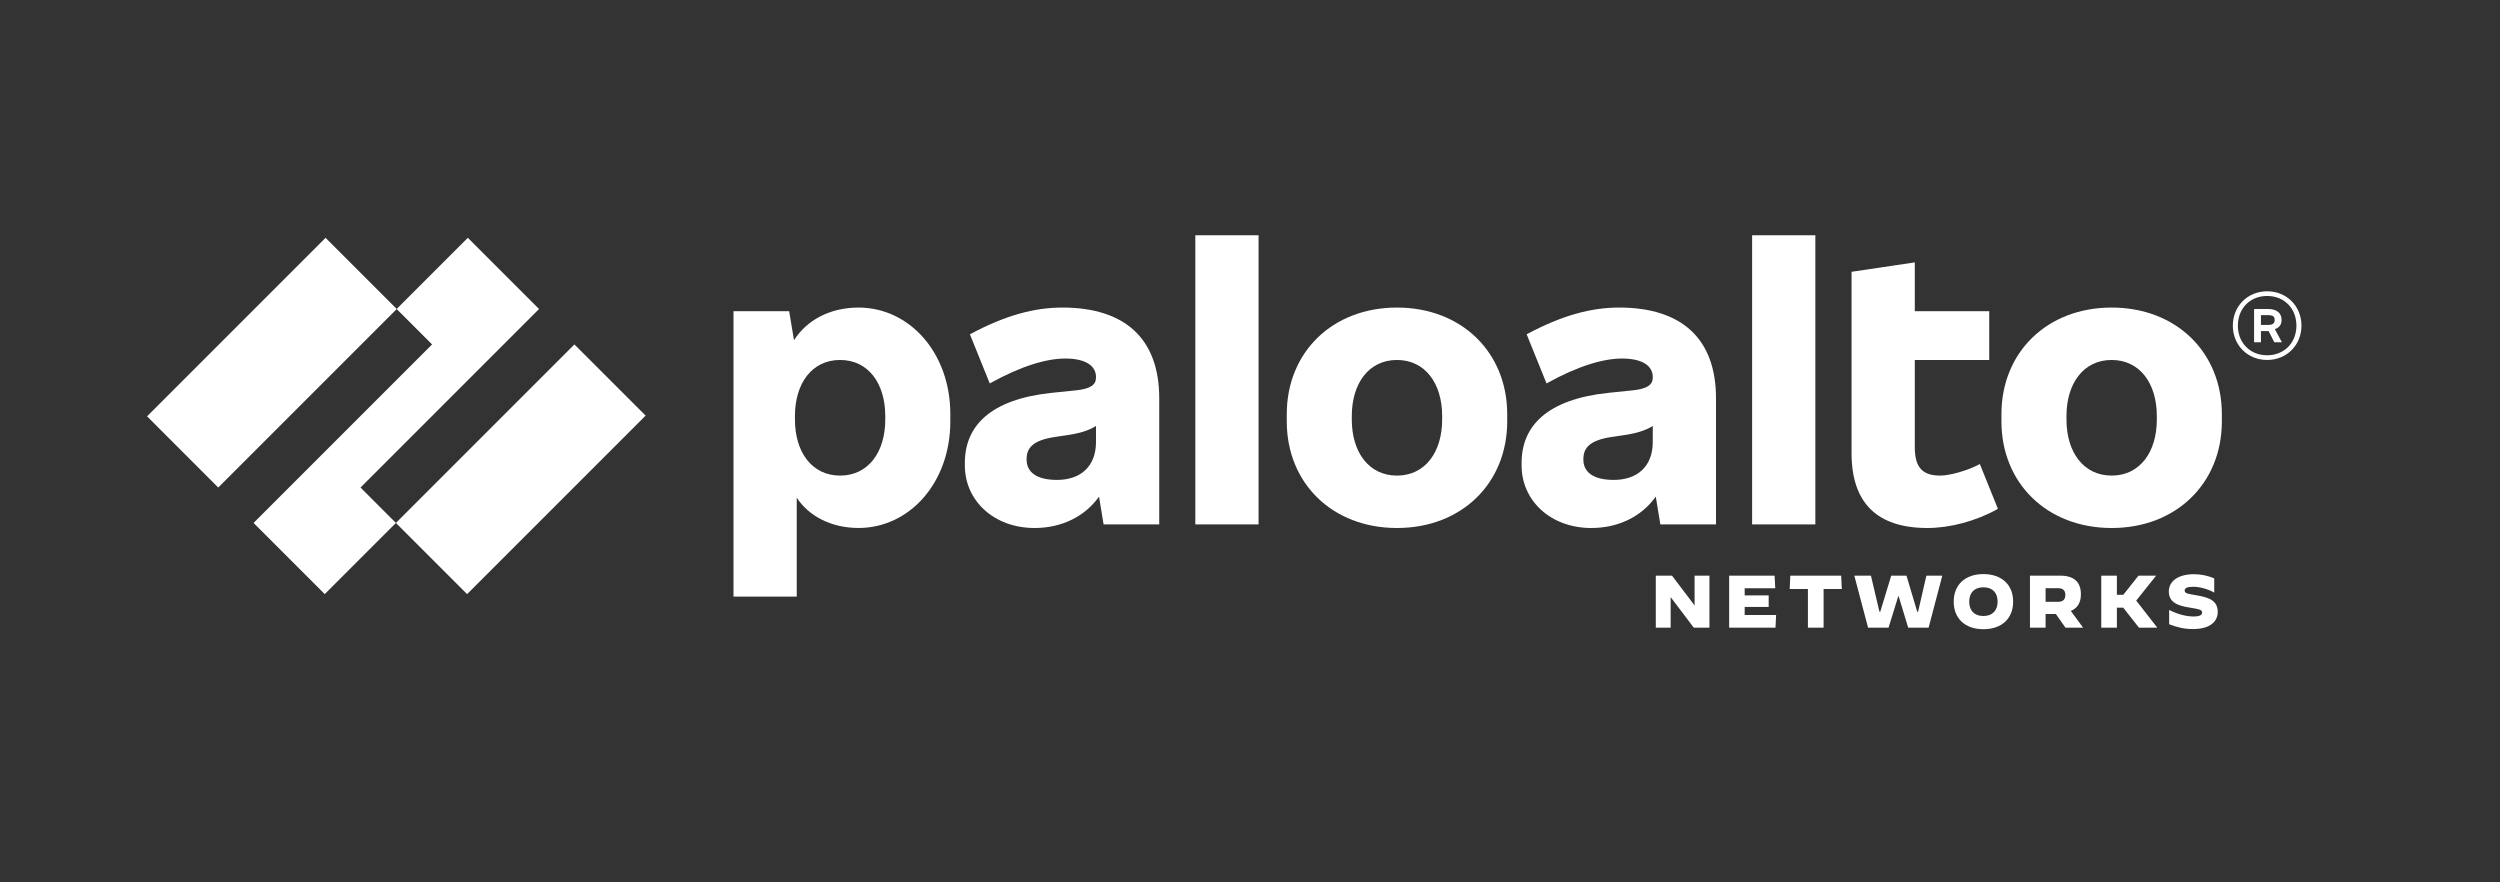 <?xml version="1.0" encoding="UTF-8"?> <svg xmlns="http://www.w3.org/2000/svg" width="85" height="30" viewBox="0 0 85 30" fill="none"><rect x="0" y="0" width="85" height="30" fill="#333333" stroke="none"/><g clip-path="url(#clip0_5956_16051)"><path d="M36.122 10.457C35.176 10.457 34.193 10.715 32.977 11.366L33.652 13.037C34.709 12.447 35.581 12.19 36.22 12.19C36.945 12.19 37.264 12.46 37.264 12.816V12.84C37.264 13.086 37.068 13.222 36.589 13.271L35.754 13.357C33.665 13.578 32.805 14.487 32.805 15.74V15.826C32.805 17.018 33.788 17.952 35.176 17.952C36.09 17.952 36.884 17.566 37.367 16.884L37.522 17.829H39.414V13.541C39.414 11.514 38.247 10.457 36.122 10.457ZM35.937 16.317C35.237 16.317 34.905 16.047 34.905 15.629V15.605C34.905 15.236 35.114 14.966 35.876 14.856L36.208 14.806C36.693 14.739 36.99 14.65 37.264 14.484V15.028C37.264 15.851 36.748 16.317 35.937 16.317Z" fill="white"></path><path d="M18.327 10.506L15.906 8.086L13.486 10.506L14.69 11.71L8.621 17.78L11.041 20.2L13.461 17.78L12.258 16.576L18.327 10.506Z" fill="white"></path><path d="M11.069 8.086L5 14.155L7.42 16.576L13.49 10.506L11.069 8.086Z" fill="white"></path><path d="M19.53 11.711L13.461 17.78L15.881 20.2L21.951 14.131L19.53 11.711Z" fill="white"></path><path d="M42.791 8H40.641V17.829H42.791V8Z" fill="white"></path><path d="M29.19 10.457C28.213 10.457 27.428 10.889 26.996 11.567L26.831 10.58H24.939V20.285H27.089V16.921C27.499 17.552 28.273 17.951 29.19 17.951C30.91 17.951 32.311 16.428 32.311 14.326V14.081C32.311 11.981 30.91 10.457 29.19 10.457ZM30.099 14.266C30.099 15.371 29.522 16.17 28.564 16.17C27.605 16.17 27.028 15.372 27.028 14.266V14.143C27.028 13.037 27.605 12.239 28.564 12.239C29.522 12.239 30.099 13.037 30.099 14.143V14.266Z" fill="white"></path><path d="M71.796 10.457C69.597 10.457 68.049 11.98 68.049 14.082V14.328C68.049 16.428 69.597 17.952 71.796 17.952C73.995 17.952 75.543 16.429 75.543 14.328V14.082C75.543 11.981 73.995 10.457 71.796 10.457ZM73.332 14.266C73.332 15.371 72.755 16.17 71.796 16.17C70.838 16.17 70.26 15.372 70.26 14.266V14.143C70.26 13.037 70.838 12.239 71.796 12.239C72.755 12.239 73.332 13.037 73.332 14.143V14.266Z" fill="white"></path><path d="M77.572 10.9V10.863C77.572 10.654 77.413 10.507 77.13 10.507H76.639V11.637H76.872V11.256H77.132L77.327 11.637H77.585L77.345 11.19C77.491 11.145 77.572 11.036 77.572 10.9ZM76.872 10.715H77.129C77.277 10.715 77.338 10.764 77.338 10.875V10.888C77.338 10.986 77.277 11.047 77.129 11.047H76.872V10.715Z" fill="white"></path><path d="M77.083 9.904C76.42 9.904 75.916 10.408 75.916 11.072C75.916 11.735 76.42 12.239 77.083 12.239C77.746 12.239 78.25 11.735 78.25 11.072C78.25 10.408 77.746 9.904 77.083 9.904ZM77.083 12.079C76.506 12.079 76.088 11.661 76.088 11.071C76.088 10.481 76.506 10.063 77.083 10.063C77.66 10.063 78.078 10.481 78.078 11.071C78.078 11.661 77.66 12.079 77.083 12.079Z" fill="white"></path><path d="M61.722 8H59.572V17.829H61.722V8Z" fill="white"></path><path d="M65.963 16.17C65.337 16.17 65.103 15.863 65.103 15.2V12.239H67.634V10.58H65.103V8.921L62.953 9.241V15.408C62.953 17.092 63.813 17.952 65.533 17.952C66.295 17.952 67.192 17.718 67.929 17.3L67.315 15.777C66.884 16.01 66.283 16.17 65.963 16.17Z" fill="white"></path><path d="M55.051 10.457C54.105 10.457 53.123 10.715 51.906 11.366L52.582 13.037C53.638 12.447 54.511 12.19 55.15 12.19C55.875 12.19 56.194 12.46 56.194 12.816V12.84C56.194 13.086 55.997 13.222 55.518 13.271L54.683 13.357C52.594 13.578 51.734 14.487 51.734 15.74V15.826C51.734 17.018 52.717 17.952 54.105 17.952C55.019 17.952 55.814 17.566 56.296 16.884L56.452 17.829H58.344V13.541C58.344 11.514 57.177 10.457 55.051 10.457ZM54.867 16.317C54.166 16.317 53.835 16.047 53.835 15.629V15.605C53.835 15.236 54.044 14.966 54.805 14.856L55.137 14.806C55.622 14.739 55.92 14.65 56.194 14.484V15.028C56.194 15.851 55.678 16.317 54.867 16.317Z" fill="white"></path><path d="M47.497 10.457C45.298 10.457 43.75 11.98 43.75 14.082V14.328C43.75 16.428 45.298 17.952 47.497 17.952C49.696 17.952 51.245 16.429 51.245 14.328V14.082C51.244 11.981 49.696 10.457 47.497 10.457ZM49.033 14.266C49.033 15.371 48.455 16.17 47.497 16.17C46.538 16.17 45.961 15.372 45.961 14.266V14.143C45.961 13.037 46.538 12.239 47.497 12.239C48.455 12.239 49.033 13.037 49.033 14.143V14.266Z" fill="white"></path><path d="M56.297 19.572H56.848L57.608 20.575H57.616V19.572H58.121V21.34H57.588L56.81 20.312H56.802V21.34H56.297V19.572Z" fill="white"></path><path d="M58.791 19.572H60.337L60.358 20.001H59.319V20.244H60.135V20.635H59.319V20.911H60.388L60.367 21.34H58.791V19.572Z" fill="white"></path><path d="M61.469 20.026H60.85L60.87 19.572H62.6L62.621 20.026H62.002V21.34H61.469V20.026Z" fill="white"></path><path d="M63.047 19.572H63.612L63.901 20.799H63.929L64.302 19.572H64.82L65.186 20.799H65.215L65.497 19.572H66.038L65.573 21.34H64.878L64.555 20.274H64.54L64.211 21.34H63.514L63.047 19.572Z" fill="white"></path><path d="M66.426 20.456C66.426 19.88 66.817 19.519 67.436 19.519C68.055 19.519 68.447 19.88 68.447 20.456C68.447 21.032 68.056 21.393 67.436 21.393C66.817 21.393 66.426 21.032 66.426 20.456ZM67.919 20.456C67.919 20.151 67.742 19.968 67.436 19.968C67.13 19.968 66.953 20.151 66.953 20.456C66.953 20.762 67.13 20.944 67.433 20.944C67.739 20.944 67.919 20.762 67.919 20.456Z" fill="white"></path><path d="M69.019 19.572H70.05C70.52 19.572 70.751 19.794 70.751 20.206C70.751 20.488 70.634 20.681 70.407 20.772L70.826 21.34H70.225L69.899 20.876H69.55V21.34H69.019V19.572ZM69.982 20.461C70.159 20.461 70.222 20.363 70.222 20.229C70.222 20.094 70.159 19.999 69.982 19.999H69.55V20.461H69.982Z" fill="white"></path><path d="M71.443 19.572H71.974V20.224H72.191L72.709 19.572H73.305L73.308 19.574L72.631 20.42L73.346 21.338L73.343 21.34H72.724L72.189 20.66H71.974V21.34H71.443V19.572Z" fill="white"></path><path d="M73.751 21.224V20.739H73.753C74.049 20.888 74.337 20.961 74.587 20.961C74.776 20.961 74.872 20.916 74.872 20.827C74.872 20.738 74.809 20.716 74.43 20.655C74.016 20.59 73.74 20.465 73.74 20.109C73.74 19.778 74.031 19.523 74.599 19.523C74.827 19.523 75.064 19.571 75.284 19.665V20.145L75.281 20.147C75.072 20.026 74.789 19.95 74.561 19.95C74.359 19.95 74.279 19.998 74.279 20.079C74.279 20.183 74.402 20.192 74.713 20.246C75.127 20.317 75.403 20.433 75.403 20.807C75.403 21.097 75.186 21.388 74.562 21.388C74.254 21.388 74.008 21.325 73.751 21.224Z" fill="white"></path></g><defs><clipPath id="clip0_5956_16051"><rect width="73.249" height="13.393" fill="white" transform="translate(5 8)"></rect></clipPath></defs></svg> 